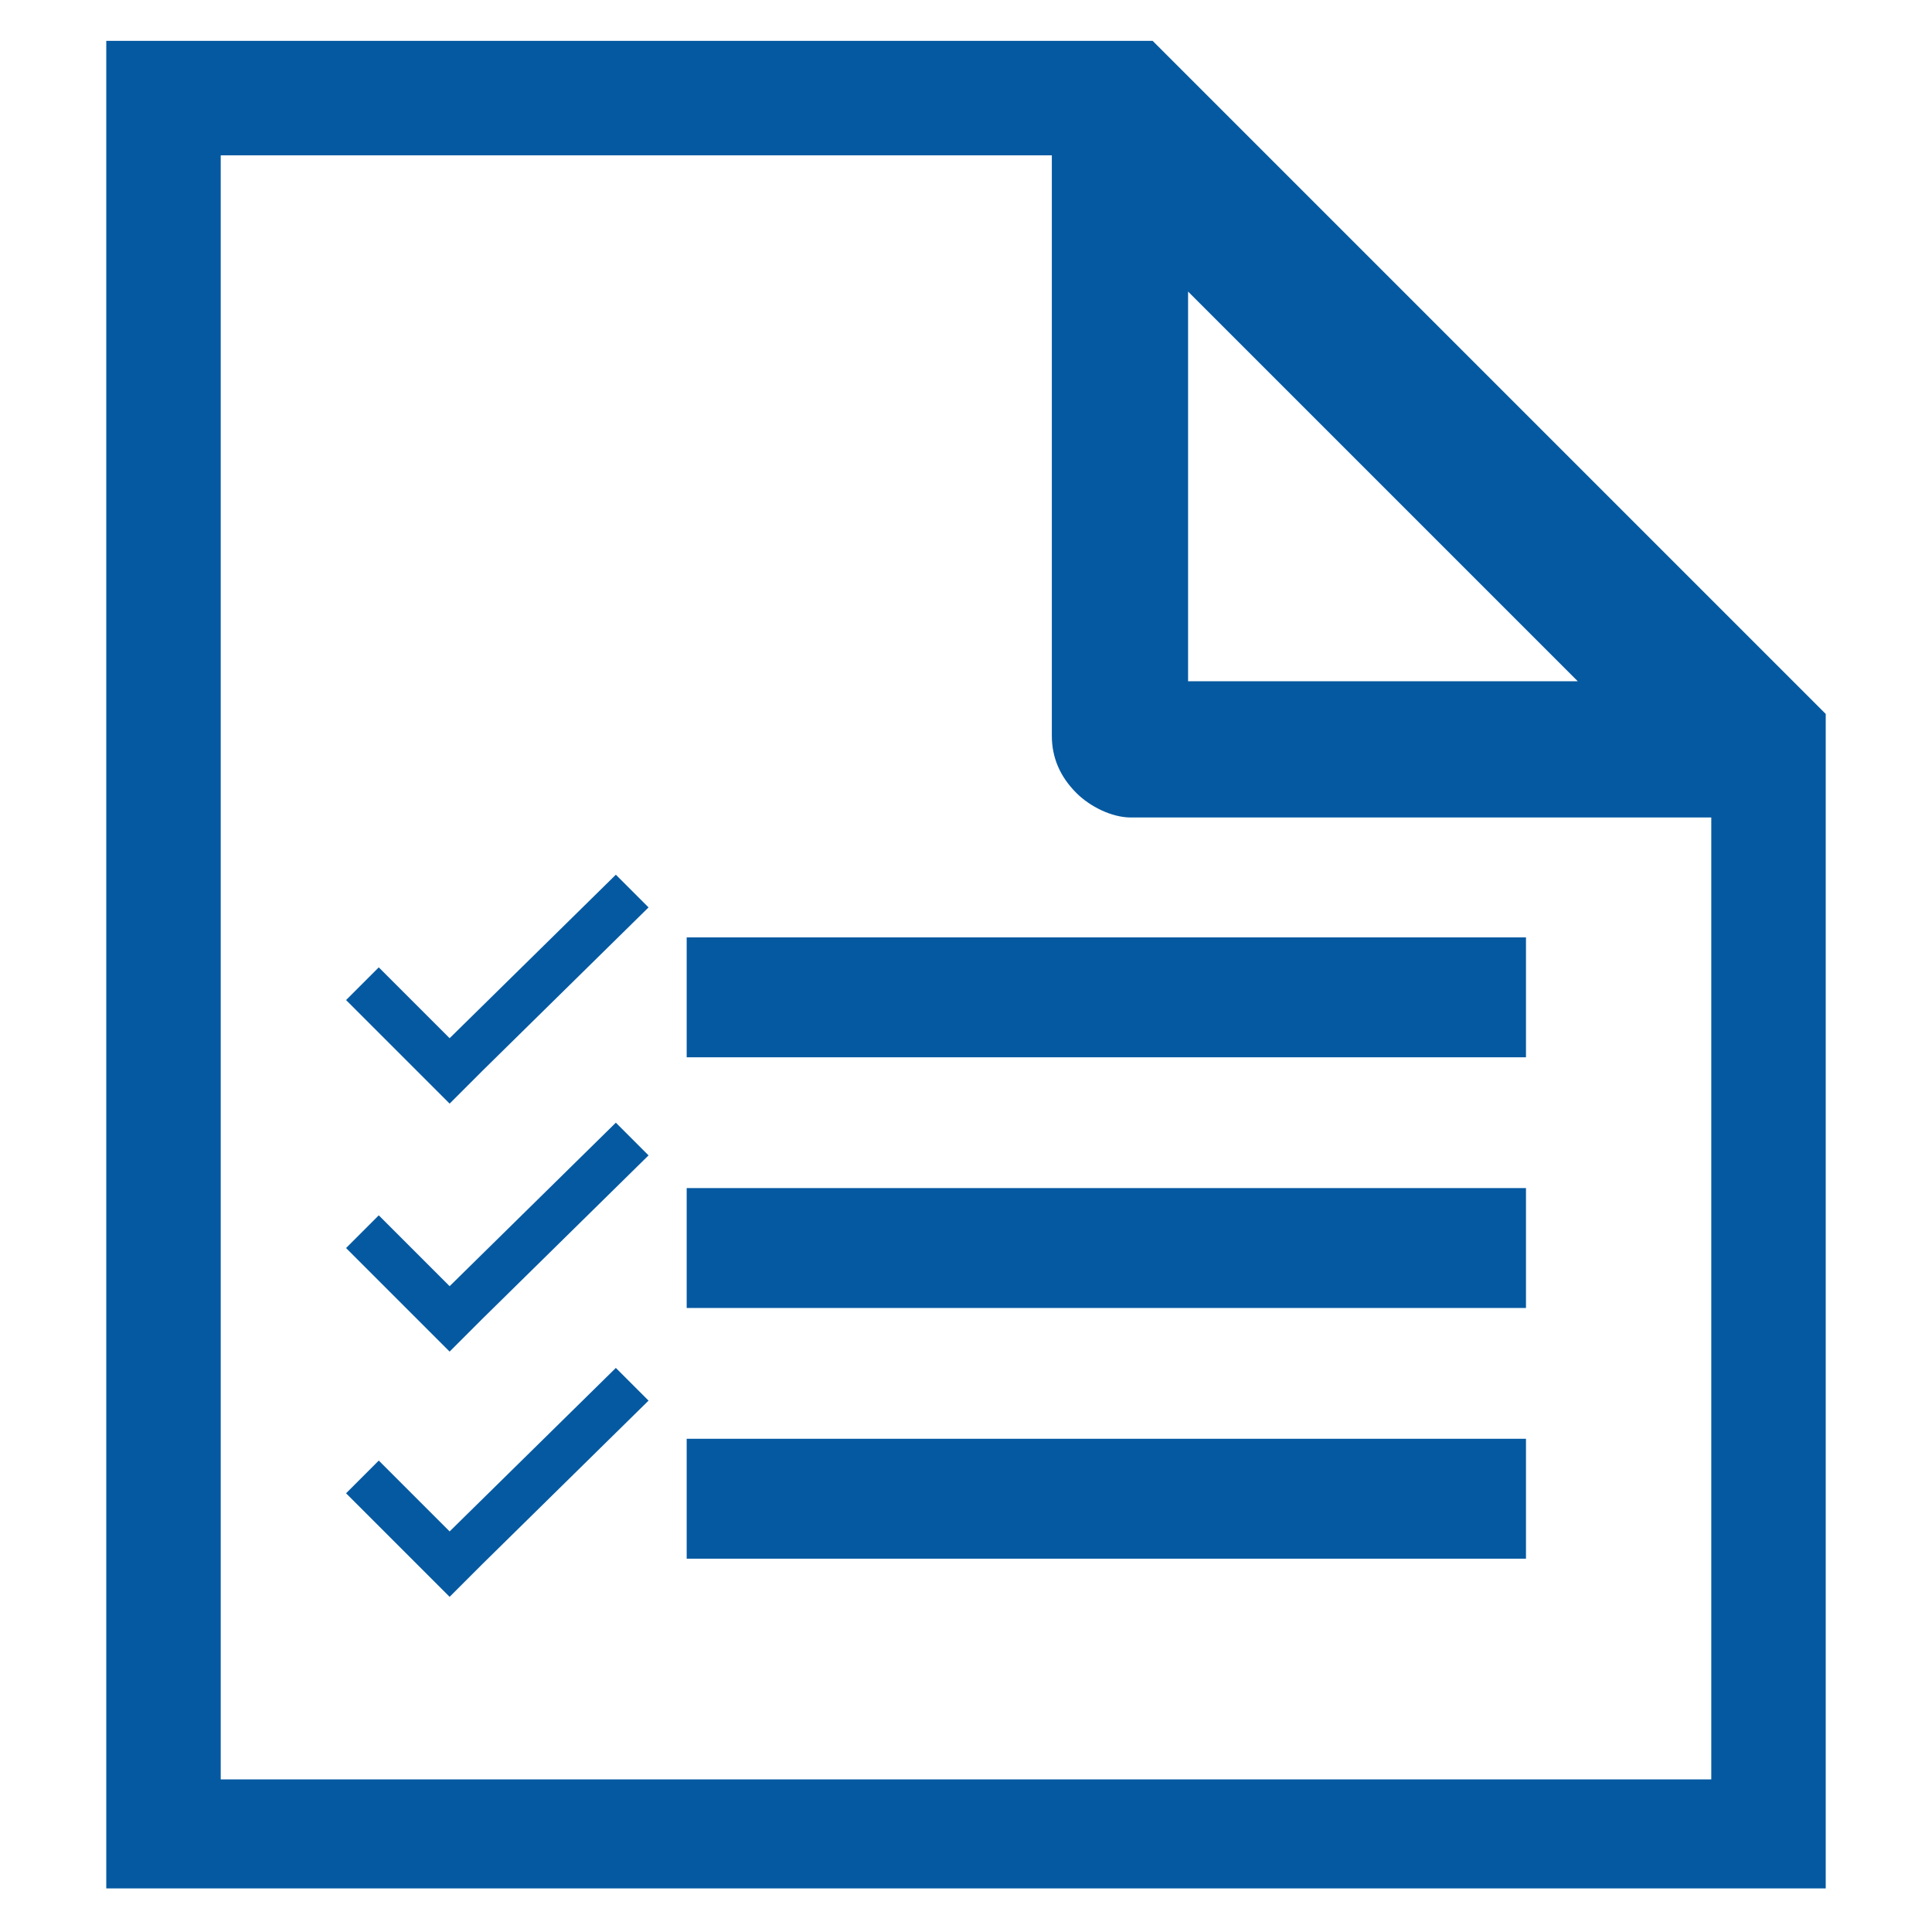 <?xml version="1.0" encoding="utf-8"?>
<!-- Generator: Adobe Illustrator 24.3.0, SVG Export Plug-In . SVG Version: 6.00 Build 0)  -->
<svg version="1.1" id="レイヤー_1" xmlns="http://www.w3.org/2000/svg" xmlns:xlink="http://www.w3.org/1999/xlink" x="0px"
	 y="0px" viewBox="0 0 70.9 70.9" style="enable-background:new 0 0 70.9 70.9;" xml:space="preserve">
<style type="text/css">
	.st0{fill:#0559A1;}
</style>
<g>
	<g>
		<g>
			<path class="st0" d="M52.9,12.1l-9.8-9.8c0,0,0,0,0,0l-0.8-0.8H3.9v2.8v65H67V26.2L52.9,12.1z M43.6,10.7l14.3,14.3H43.6V10.7z
				 M8.1,65.2l0-59.5h30.5V27c0,0.8,0.3,1.5,0.9,2.1c0.5,0.5,1.3,0.9,2,0.9h21.3v35.3H8.1z"/>
		</g>
		<rect x="25.2" y="34.4" class="st0" width="30.8" height="4.4"/>
		<rect x="25.2" y="43.6" class="st0" width="30.8" height="4.4"/>
		<rect x="25.2" y="52.8" class="st0" width="30.8" height="4.4"/>
	</g>
	<g>
		<polygon class="st0" points="22.6,32.1 16.5,38.1 13.9,35.5 12.7,36.7 15.3,39.3 16.5,40.5 17.7,39.3 23.8,33.3 		"/>
		<polygon class="st0" points="22.6,41.2 16.5,47.2 13.9,44.6 12.7,45.8 15.3,48.4 16.5,49.6 17.7,48.4 23.8,42.4 		"/>
		<polygon class="st0" points="22.6,50.2 16.5,56.2 13.9,53.6 12.7,54.8 15.3,57.4 16.5,58.6 17.7,57.4 23.8,51.4 		"/>
	</g>
</g>
</svg>
